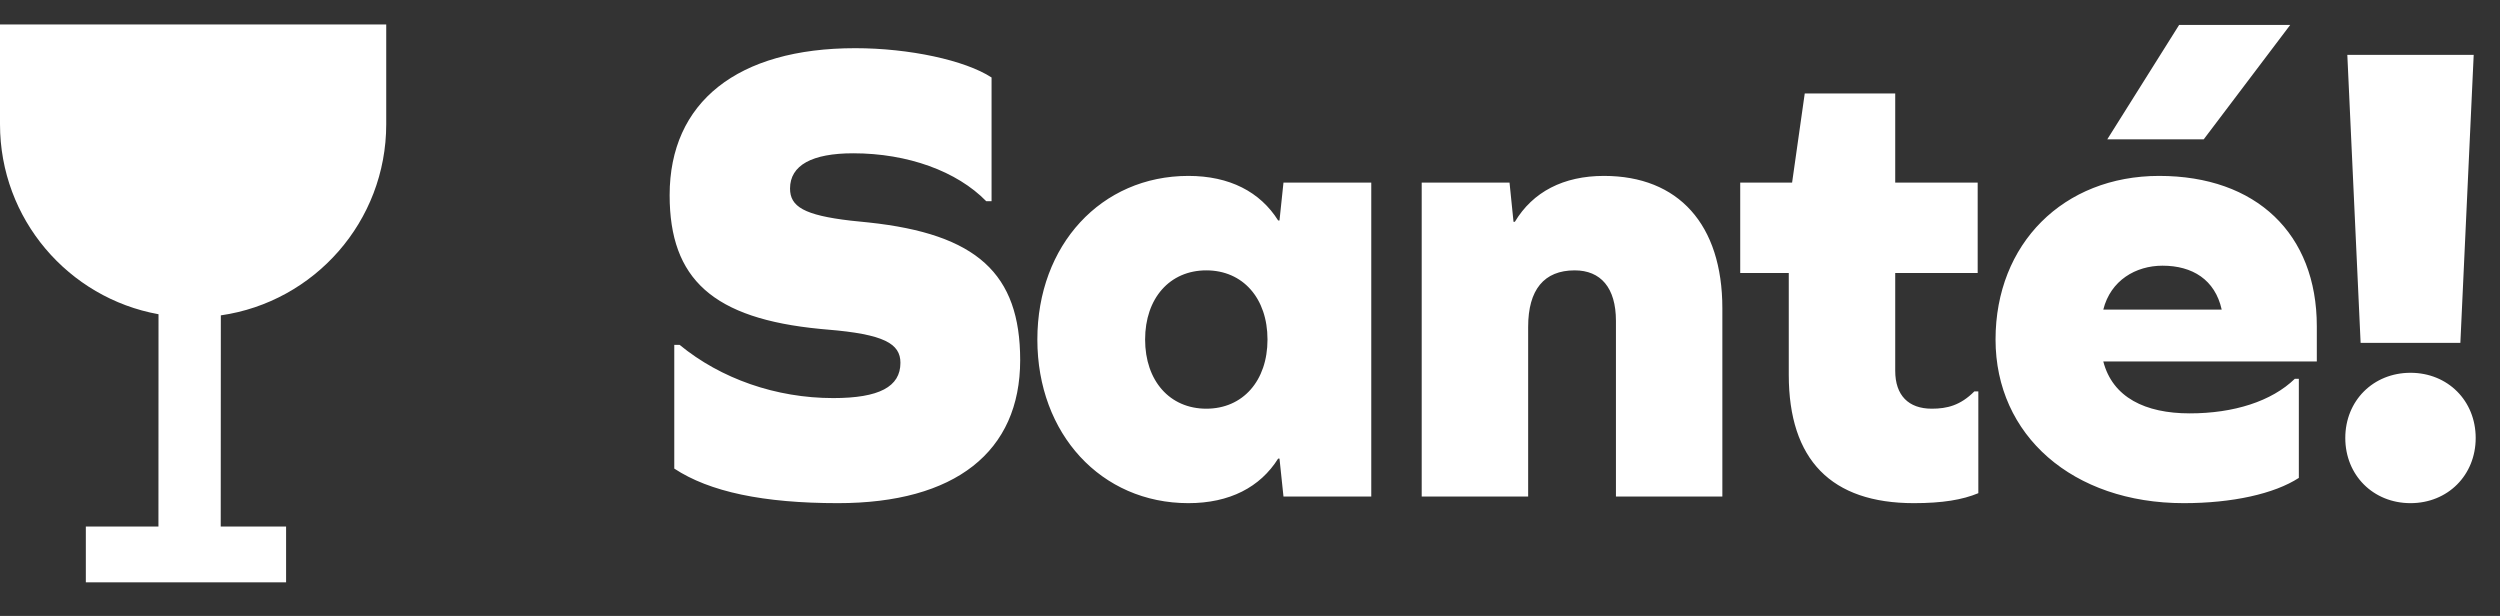 <?xml version="1.0" encoding="UTF-8"?>
<svg width="69px" height="17px" viewBox="0 0 69 17" version="1.1" xmlns="http://www.w3.org/2000/svg" xmlns:xlink="http://www.w3.org/1999/xlink">
    <rect x="0" y="0" width="69" height="17" fill="#333333" stroke="none"/>
    <!-- Generator: Sketch 59.1 (86144) - https://sketch.com -->
    <title>french copy</title>
    <desc>Created with Sketch.</desc>
    <g id="Products" stroke="none" stroke-width="1" fill="none" fill-rule="evenodd">
        <g id="languages-glass-new-branding-copy" transform="translate(-361, -70)" fill="#FFFFFF">
            <g id="french-copy" transform="translate(361, 70.2)">
                <path d="M23.604,1.13 C20.355,1.13 18.482,2.617 18.482,5.187 C18.482,7.507 19.68,8.594 22.645,8.879 L22.833,8.896 C24.393,9.024 24.852,9.281 24.852,9.814 C24.852,10.474 24.265,10.787 22.998,10.787 C21.419,10.787 19.896,10.254 18.757,9.318 L18.61,9.318 L18.61,12.733 C19.583,13.375 21.07,13.687 23.127,13.687 C26.358,13.687 28.157,12.274 28.157,9.74 C28.157,7.347 26.958,6.259 23.973,5.94 L23.484,5.89 C22.187,5.74 21.805,5.499 21.805,5.004 C21.805,4.361 22.411,4.031 23.549,4.031 C25.054,4.031 26.413,4.526 27.22,5.353 L27.367,5.353 L27.367,1.938 C26.633,1.461 25.091,1.13 23.604,1.13 Z M37.847,13.504 L37.847,4.839 L35.424,4.839 L35.314,5.885 L35.277,5.885 C34.781,5.096 33.937,4.655 32.799,4.655 C30.394,4.655 28.631,6.564 28.631,9.171 C28.631,11.778 30.394,13.687 32.799,13.687 C33.937,13.687 34.781,13.247 35.277,12.457 L35.314,12.457 L35.424,13.504 L37.847,13.504 Z M33.294,11.08 C32.284,11.08 31.605,10.309 31.605,9.171 C31.605,8.033 32.284,7.262 33.294,7.262 C34.304,7.262 34.983,8.033 34.983,9.171 C34.983,10.309 34.304,11.08 33.294,11.08 Z M44.27,4.655 C43.15,4.655 42.305,5.096 41.81,5.922 L41.773,5.922 L41.663,4.839 L39.239,4.839 L39.239,13.504 L42.177,13.504 L42.177,8.822 C42.177,7.794 42.617,7.262 43.462,7.262 C44.178,7.262 44.6,7.739 44.6,8.657 L44.6,13.504 L47.537,13.504 L47.537,8.308 C47.537,5.995 46.326,4.655 44.27,4.655 Z M54.602,10.603 L54.492,10.603 C54.107,10.989 53.74,11.08 53.317,11.08 C52.675,11.08 52.308,10.713 52.308,10.034 L52.308,7.335 L54.584,7.335 L54.584,4.839 L52.308,4.839 L52.308,2.379 L49.811,2.379 L49.462,4.839 L48.03,4.839 L48.03,7.335 L49.37,7.335 L49.37,10.144 C49.37,12.494 50.545,13.687 52.822,13.687 C53.611,13.687 54.162,13.595 54.602,13.412 L54.602,10.603 Z M63.944,9.777 L63.944,8.804 C63.944,6.252 62.273,4.655 59.593,4.655 C56.949,4.655 55.077,6.527 55.077,9.171 C55.077,11.815 57.206,13.687 60.272,13.687 C61.612,13.687 62.769,13.43 63.448,12.99 L63.448,10.254 L63.338,10.254 C62.696,10.878 61.649,11.209 60.437,11.209 C59.207,11.209 58.308,10.768 58.051,9.777 L63.944,9.777 Z M59.685,7.133 C60.511,7.133 61.135,7.519 61.319,8.345 L58.051,8.345 C58.253,7.537 58.95,7.133 59.685,7.133 Z M58.161,3.645 L60.823,3.645 L63.21,0.488 L60.144,0.488 L58.161,3.645 Z M65.153,9.263 L67.906,9.263 L68.274,1.314 L64.786,1.314 L65.153,9.263 Z M66.53,10.089 C67.558,10.089 68.329,10.86 68.329,11.888 C68.329,12.916 67.558,13.687 66.53,13.687 C65.501,13.687 64.73,12.916 64.73,11.888 C64.73,10.86 65.501,10.089 66.53,10.089 Z" id="Santé!" fill-rule="nonzero"></path>
                <path d="M10.66,0.475 L10.66,3.229 C10.66,5.913 8.676,8.133 6.095,8.504 L6.092,14.332 L7.896,14.333 L7.896,15.872 L2.369,15.872 L2.369,14.333 L4.373,14.332 L4.375,8.473 C1.887,8.024 1.11041677e-15,5.847 0,3.229 L0,0.475 L10.66,0.475 Z" id="Combined-Shape-Copy-15"></path>
            </g>
        </g>
    </g>
</svg>